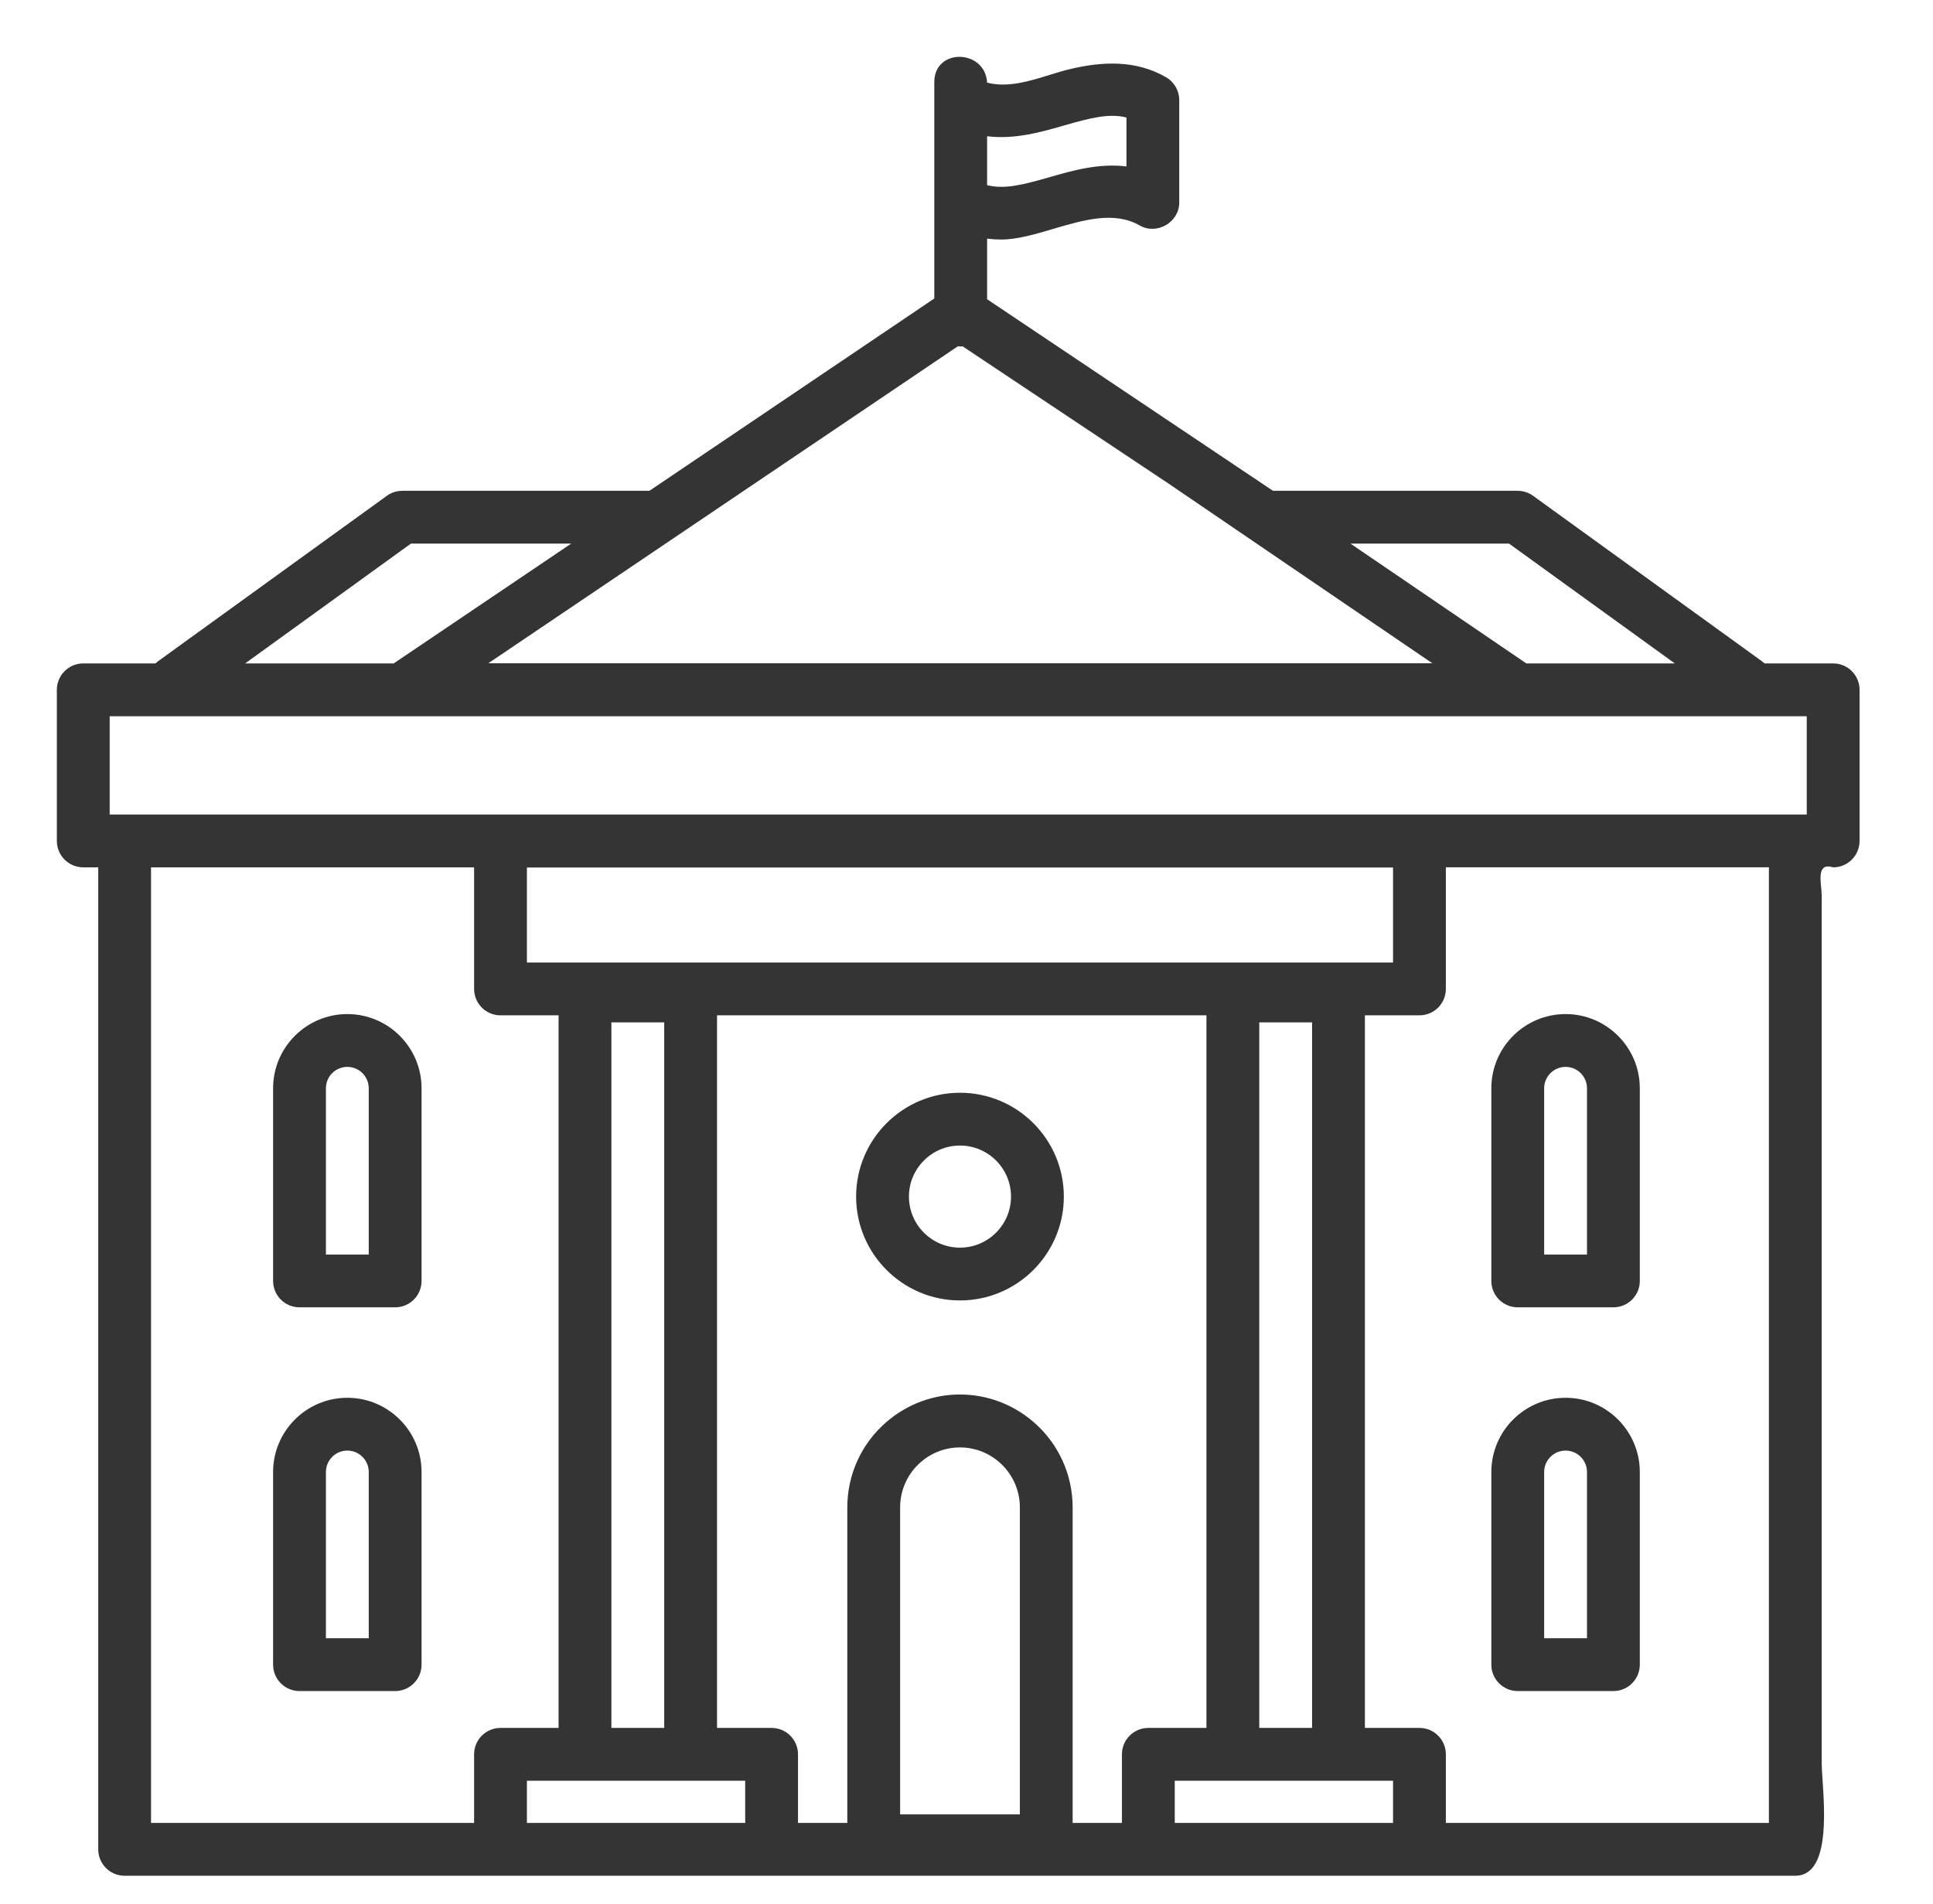 <svg width="68" height="67" viewBox="0 0 68 67" fill="none" xmlns="http://www.w3.org/2000/svg">
    <path fill-rule="evenodd" clip-rule="evenodd" d="M64.488 23.343H62.074C62.045 23.316 62.015 23.291 61.982 23.267L53.931 17.445C53.773 17.331 53.583 17.269 53.387 17.269H44.781L34.725 10.529V8.398C34.891 8.418 35.056 8.428 35.219 8.428C35.785 8.428 36.411 8.243 37.047 8.055C38.109 7.741 39.2 7.419 40.091 7.933C40.693 8.278 41.484 7.826 41.484 7.127V3.522C41.484 3.19 41.307 2.883 41.019 2.717C39.964 2.11 38.8 2.157 37.654 2.428C37.416 2.484 37.17 2.56 36.92 2.637C36.2 2.86 35.444 3.093 34.725 2.908C34.659 1.726 32.867 1.675 32.867 2.89V10.503L22.846 17.269H14.154C13.959 17.269 13.768 17.331 13.609 17.445L5.559 23.267C5.526 23.291 5.496 23.316 5.467 23.343H2.929C2.416 23.343 2 23.759 2 24.273V29.588C2 30.102 2.416 30.518 2.929 30.518H3.456V65.071C3.456 65.584 3.871 66 4.384 66H63.157C64.341 66 64.195 63.832 64.115 62.633C64.099 62.396 64.085 62.197 64.085 62.06V31.515C64.085 31.437 64.076 31.342 64.066 31.241C64.026 30.84 63.978 30.356 64.488 30.518C65.001 30.518 65.417 30.102 65.417 29.588V24.273C65.417 23.759 65.001 23.343 64.488 23.343ZM50.388 23.338L41.174 17.06L33.866 12.188C33.861 12.188 33.857 12.188 33.852 12.188L33.852 12.188C33.834 12.19 33.815 12.191 33.796 12.191C33.763 12.191 33.729 12.188 33.696 12.185L17.177 23.338H50.388ZM16.678 30.518H5.313V64.142H16.678V61.727C16.678 61.214 17.094 60.798 17.606 60.798H19.65V35.725H17.606C17.094 35.725 16.678 35.309 16.678 34.795V30.518ZM39.627 4.135C39.019 3.979 38.355 4.149 37.433 4.415L37.432 4.415C36.633 4.645 35.702 4.914 34.725 4.794V6.514C35.333 6.671 35.996 6.5 36.919 6.235C37.717 6.004 38.649 5.736 39.627 5.856V4.135ZM53.086 19.127H47.507L53.694 23.343H58.917L53.086 19.127ZM20.094 19.127H14.455L8.624 23.343H13.849L20.094 19.127ZM18.536 64.142H26.215V62.656H18.536V64.142ZM21.508 35.972V60.798H23.366V35.972H21.508ZM31.665 63.841H35.877V53.037C35.877 52.421 35.608 51.838 35.141 51.438C34.347 50.757 33.194 50.757 32.4 51.438C31.933 51.838 31.665 52.421 31.665 53.037V63.841ZM39.468 64.142V61.727C39.468 61.214 39.884 60.798 40.397 60.798H42.441V35.725H25.224V60.798H27.144C27.657 60.798 28.073 61.214 28.073 61.727V64.142H29.807V53.037C29.807 51.878 30.311 50.781 31.191 50.027C32.685 48.746 34.855 48.746 36.35 50.027C37.23 50.781 37.734 51.878 37.734 53.037V64.142H39.468ZM18.536 30.523V33.867H49.005V30.523H18.536ZM46.157 60.798V35.972H44.299V60.798H46.157ZM41.326 64.142H49.005V62.656H41.326V64.142ZM50.863 64.142H62.227V30.517H50.863V34.795C50.863 35.309 50.448 35.725 49.935 35.725H48.015V60.798H49.935C50.448 60.798 50.863 61.214 50.863 61.727V64.142ZM3.858 28.659H63.559V25.201H3.858V28.659Z" fill="#343434"/>
    <path d="M33.77 38.449C31.756 38.449 30.117 40.088 30.117 42.103C30.117 44.118 31.756 45.757 33.77 45.757C35.785 45.757 37.424 44.118 37.424 42.103C37.424 40.088 35.785 38.449 33.77 38.449ZM33.77 43.899C32.78 43.899 31.975 43.094 31.975 42.103C31.975 41.113 32.78 40.307 33.77 40.307C34.761 40.307 35.566 41.113 35.566 42.103C35.566 43.094 34.761 43.899 33.77 43.899Z" fill="#343434"/>
    <path d="M53.392 45.999H56.757C57.27 45.999 57.686 45.584 57.686 45.07V38.292C57.686 36.852 56.515 35.681 55.075 35.681C53.635 35.681 52.463 36.852 52.463 38.292V45.07C52.463 45.584 52.879 45.999 53.392 45.999ZM54.321 38.292C54.321 37.877 54.659 37.539 55.075 37.539C55.49 37.539 55.828 37.877 55.828 38.292V44.142H54.321V38.292Z" fill="#343434"/>
    <path d="M53.392 59.501H56.757C57.27 59.501 57.686 59.084 57.686 58.571V51.794C57.686 50.353 56.515 49.182 55.075 49.182C53.635 49.182 52.463 50.353 52.463 51.794V58.571C52.463 59.084 52.879 59.501 53.392 59.501ZM54.321 51.794C54.321 51.378 54.659 51.04 55.075 51.04C55.49 51.04 55.828 51.378 55.828 51.794V57.643H54.321V51.794Z" fill="#343434"/>
    <path d="M13.901 45.999C14.414 45.999 14.83 45.584 14.83 45.07V38.292C14.83 36.852 13.659 35.681 12.219 35.681C10.779 35.681 9.607 36.852 9.607 38.292V45.07C9.607 45.584 10.023 45.999 10.536 45.999H13.901ZM11.465 38.292C11.465 37.877 11.803 37.539 12.219 37.539C12.634 37.539 12.972 37.877 12.972 38.292V44.142H11.465V38.292Z" fill="#343434"/>
    <path d="M9.607 58.571C9.607 59.084 10.023 59.501 10.536 59.501H13.901C14.414 59.501 14.83 59.084 14.83 58.571V51.794C14.83 50.353 13.659 49.182 12.219 49.182C10.779 49.182 9.607 50.353 9.607 51.794V58.571ZM11.465 51.794C11.465 51.378 11.803 51.04 12.219 51.04C12.634 51.04 12.972 51.378 12.972 51.794V57.643H11.465V51.794Z" fill="#343434"/>
</svg>
